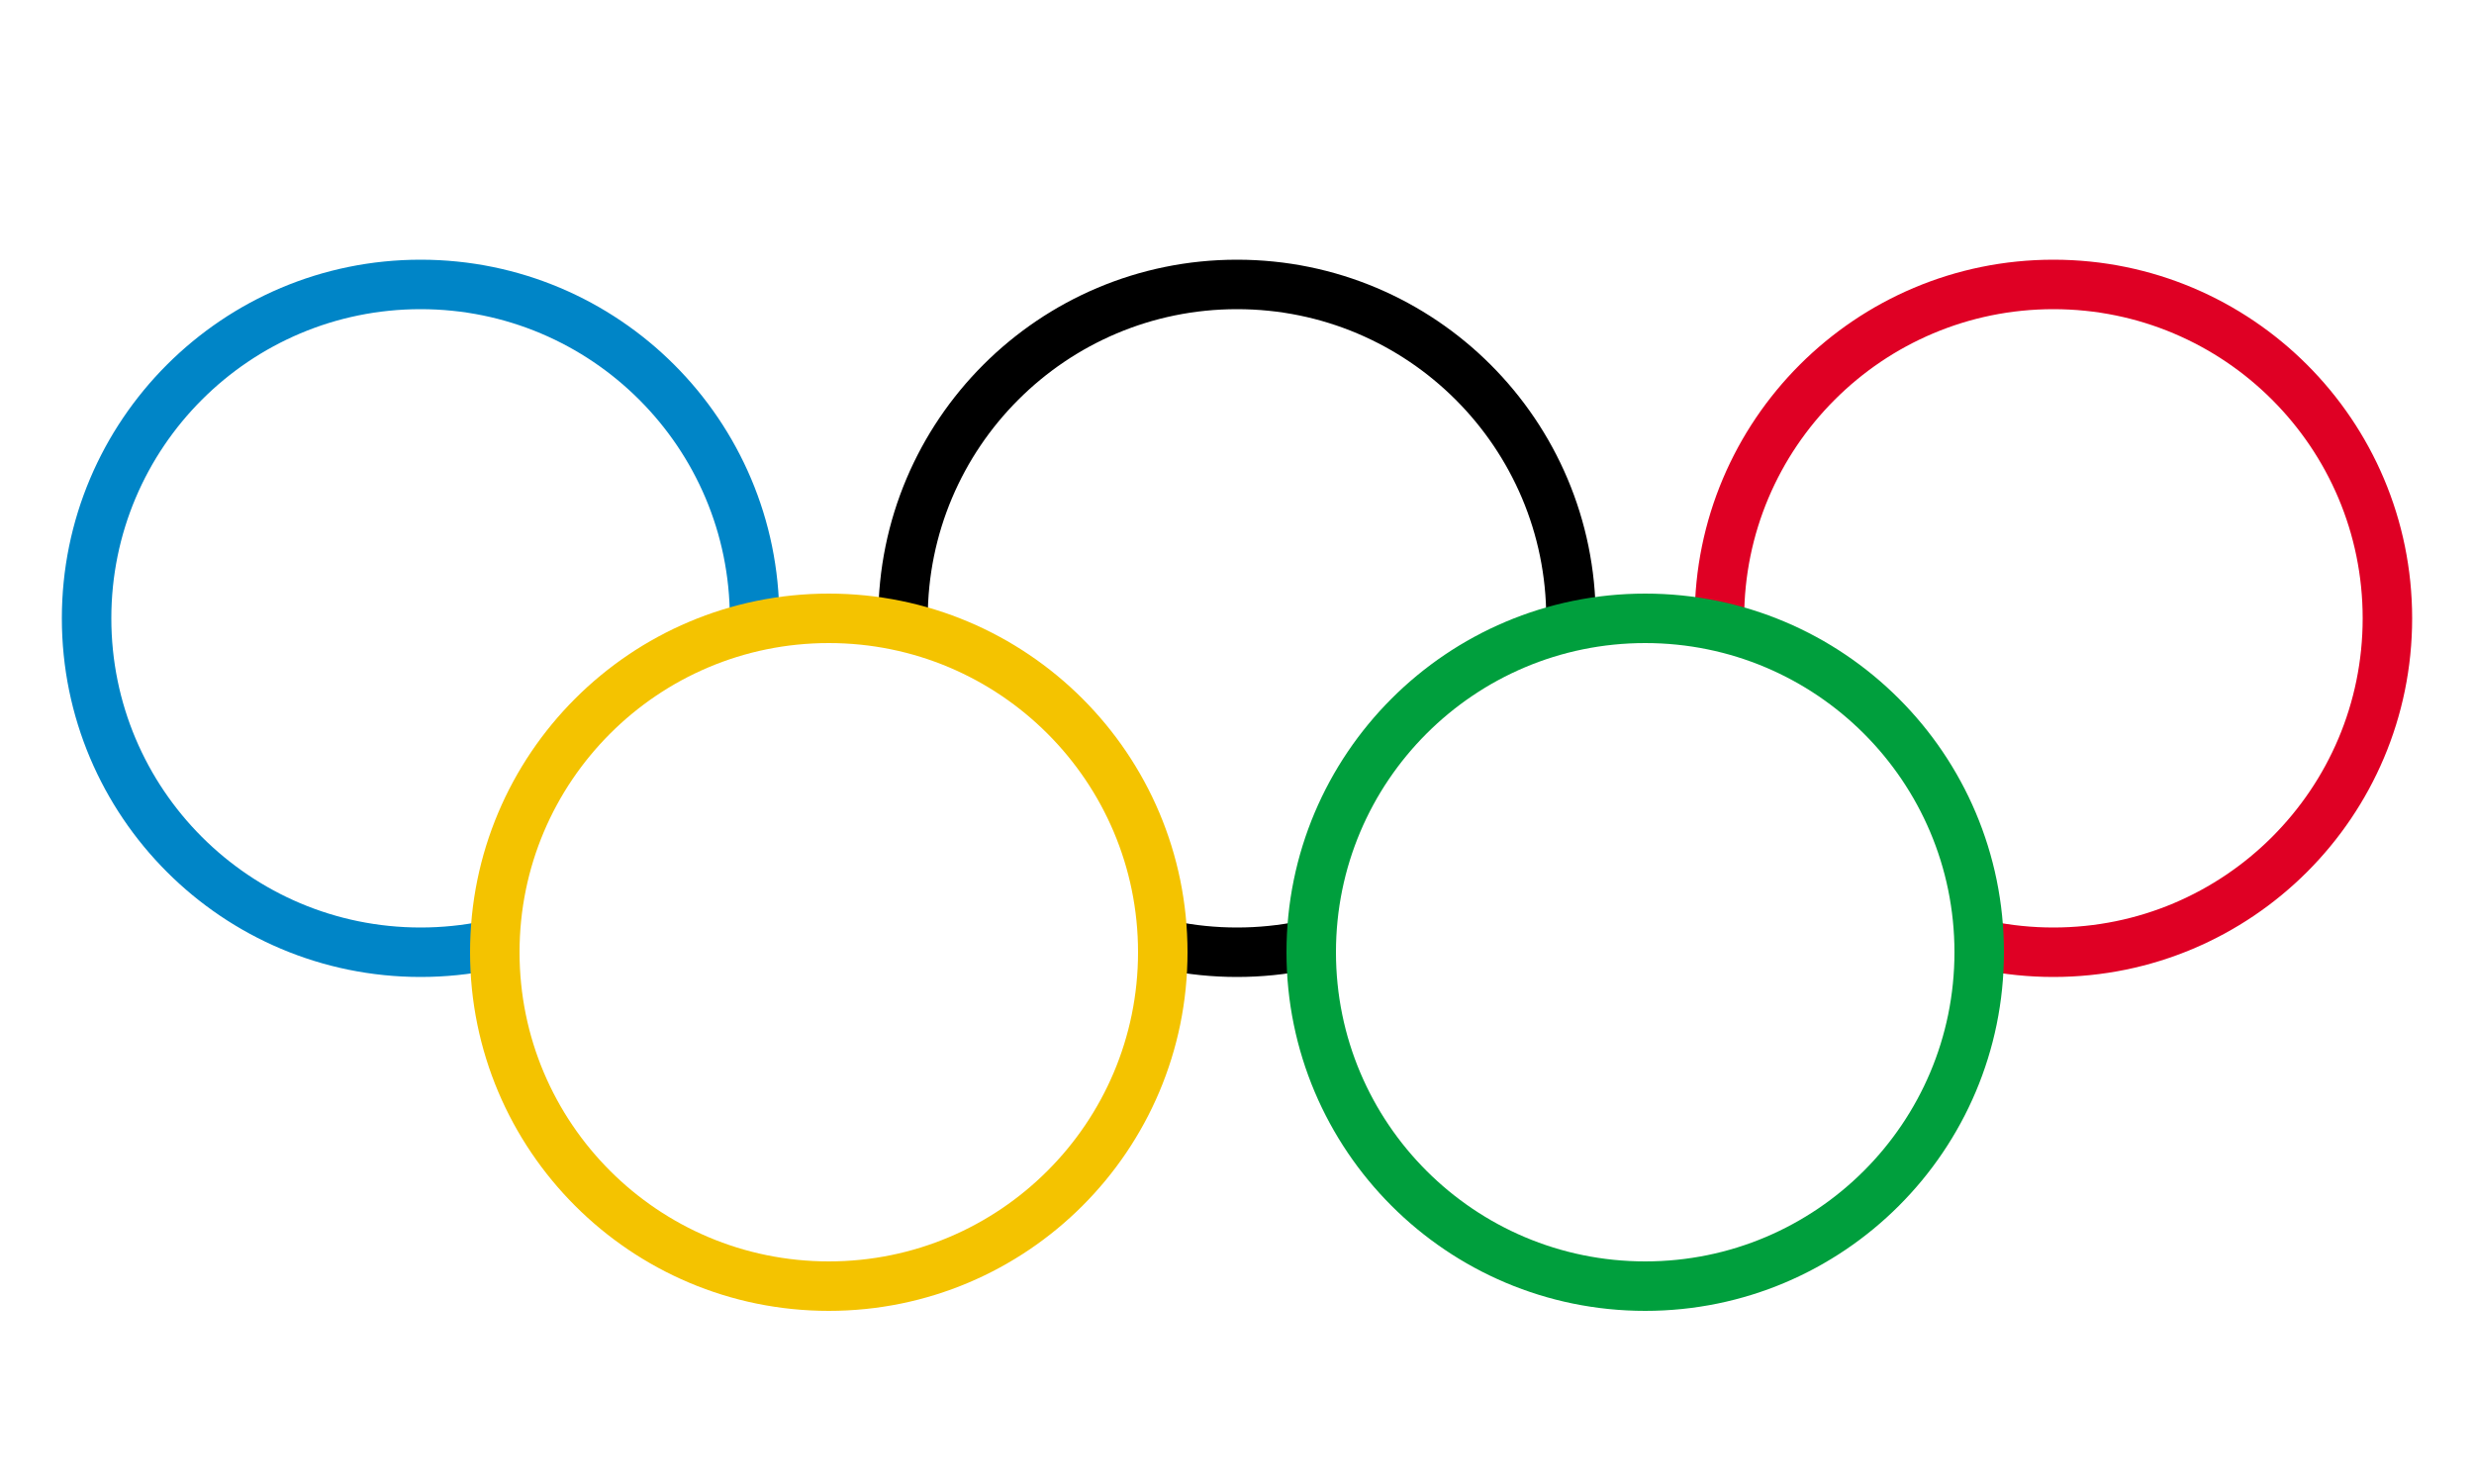 <svg xmlns="http://www.w3.org/2000/svg" width="2500" height="1500" viewBox="0 0 200 120"><path fill="#fff" d="M0 0h200v120H0z"/><circle cx="34" cy="50" r="27" fill="#fff" stroke="#0085c7" stroke-width="4"/><circle cx="100" cy="50" r="27" fill="#fff" stroke="#000" stroke-width="4"/><circle cx="166" cy="50" r="27" fill="#fff" stroke="#df0024" stroke-width="4"/><circle cx="67" cy="77" r="27" fill="#fff" stroke="#f4c300" stroke-width="4"/><circle cx="133" cy="77" r="27" fill="#fff" stroke="#009f3d" stroke-width="4"/></svg>
